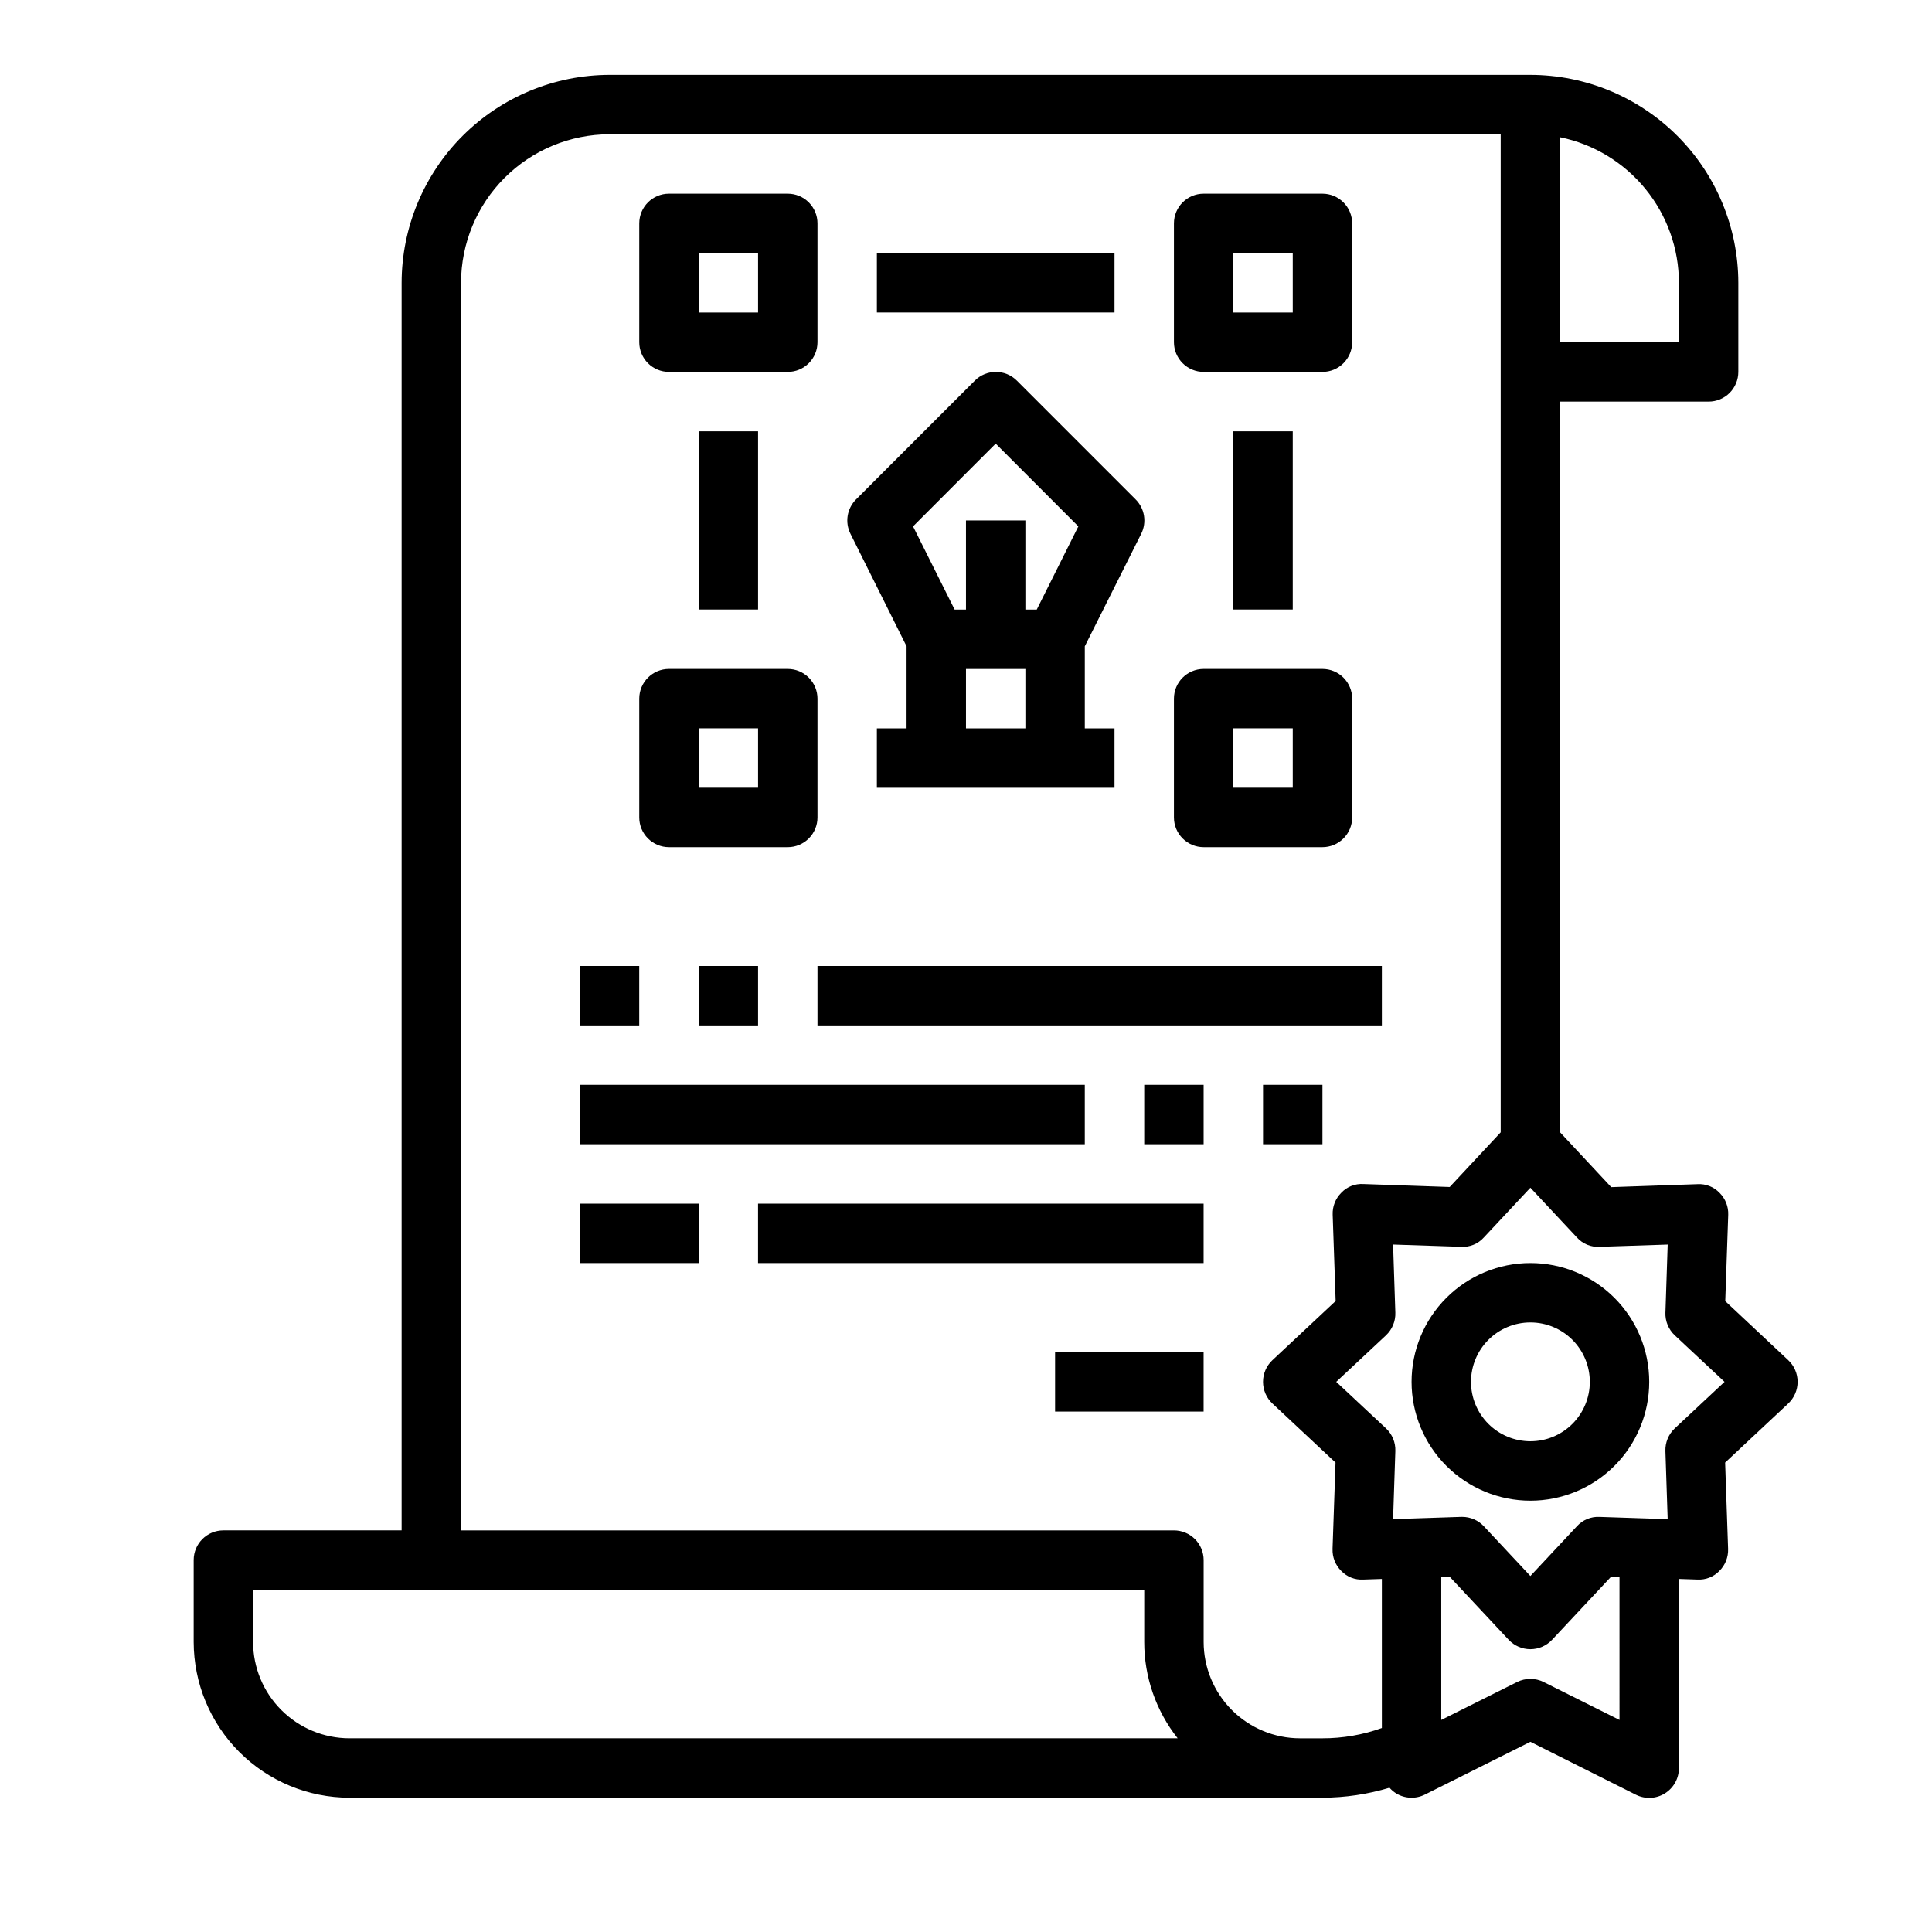 <?xml version="1.0" encoding="UTF-8"?>
<!-- Uploaded to: SVG Repo, www.svgrepo.com, Generator: SVG Repo Mixer Tools -->
<svg fill="#000000" width="800px" height="800px" version="1.1" viewBox="144 144 512 512" xmlns="http://www.w3.org/2000/svg">
 <g>
  <path d="m601.21 488.82 0.789-22.883v-0.004c0.078-2.176-0.754-4.289-2.301-5.824-1.508-1.586-3.641-2.426-5.824-2.297l-22.883 0.789-13.551-14.52v-193.65h39.363c2.086 0 4.09-0.828 5.566-2.305 1.473-1.477 2.305-3.481 2.305-5.566v-23.617c-0.02-14.609-5.832-28.613-16.16-38.941-10.332-10.332-24.336-16.145-38.945-16.164h-244.03c-14.609 0.02-28.613 5.832-38.945 16.164-10.328 10.328-16.141 24.332-16.16 38.941v330.62h-47.23c-4.348 0-7.875 3.523-7.875 7.871v21.703c0.016 10.941 4.371 21.434 12.105 29.168 7.738 7.738 18.227 12.094 29.168 12.105h257.86c6.019-0.016 12.008-0.906 17.77-2.644 0.5 0.57 1.078 1.066 1.715 1.473 2.32 1.434 5.215 1.562 7.652 0.348l27.969-13.988 27.969 14.027c2.449 1.223 5.356 1.086 7.676-0.359 2.324-1.445 3.731-3.992 3.715-6.727v-50.105l4.914 0.164c2.184 0.125 4.312-0.715 5.824-2.297 1.547-1.535 2.379-3.648 2.301-5.824l-0.789-22.883 16.719-15.641v-0.004c1.59-1.488 2.492-3.57 2.492-5.746 0-2.18-0.902-4.258-2.492-5.746zm-12.281-269.88v15.742l-31.488 0.004v-54.32c8.887 1.828 16.871 6.66 22.605 13.688 5.738 7.027 8.875 15.816 8.883 24.887zm-322.75 0c0.012-10.434 4.16-20.438 11.539-27.816s17.383-11.531 27.82-11.543h236.16v264.5l-13.516 14.484-22.883-0.789h-0.004c-2.184-0.129-4.316 0.711-5.824 2.301-1.547 1.535-2.379 3.648-2.297 5.824l0.789 22.883-16.754 15.676c-1.59 1.488-2.492 3.566-2.492 5.746 0 2.176 0.902 4.258 2.492 5.746l16.719 15.641-0.789 22.883 0.004 0.004c-0.082 2.176 0.75 4.289 2.297 5.824 1.508 1.586 3.641 2.426 5.824 2.297l4.945-0.164v39.512c-5.051 1.809-10.379 2.731-15.746 2.723h-5.961 0.004c-6.769-0.008-13.258-2.703-18.043-7.488-4.785-4.785-7.477-11.273-7.484-18.043v-21.703c0-2.086-0.832-4.09-2.309-5.566-1.477-1.477-3.477-2.305-5.566-2.305h-188.93zm-7.875 385.73h-21.703c-6.766-0.008-13.254-2.703-18.043-7.488-4.785-4.785-7.477-11.273-7.484-18.043v-13.828h236.16v13.832-0.004c-0.008 9.266 3.113 18.266 8.863 25.531zm314.88-4.863-20.098-10.051v-0.004c-2.215-1.105-4.824-1.105-7.039 0l-20.098 10.051v-37.887l2.227-0.07 15.641 16.719h0.004c1.488 1.59 3.57 2.492 5.746 2.492 2.18 0 4.258-0.902 5.746-2.492l15.641-16.719 2.227 0.07zm14.648-77.273c-1.652 1.555-2.559 3.746-2.481 6.012l0.598 18.043-18.043-0.598h0.004c-2.277-0.121-4.488 0.789-6.016 2.481l-12.328 13.188-12.328-13.188c-1.488-1.59-3.574-2.492-5.754-2.488h-0.258l-18.043 0.598 0.598-18.043c0.078-2.266-0.824-4.461-2.481-6.012l-13.184-12.32 13.188-12.328h-0.004c1.656-1.555 2.559-3.746 2.481-6.016l-0.598-18.043 18.043 0.598v0.004c2.277 0.133 4.492-0.781 6.012-2.481l12.328-13.188 12.328 13.188c1.523 1.699 3.738 2.613 6.016 2.481l18.043-0.598-0.598 18.043-0.004-0.004c-0.078 2.269 0.828 4.461 2.481 6.016l13.188 12.328z"/>
  <path d="m549.57 478.72c-8.352 0-16.359 3.316-22.266 9.223s-9.223 13.914-9.223 22.266c0 8.352 3.316 16.359 9.223 22.266s13.914 9.223 22.266 9.223c8.352 0 16.359-3.316 22.266-9.223s9.223-13.914 9.223-22.266c0-8.352-3.316-16.359-9.223-22.266s-13.914-9.223-22.266-9.223zm0 47.23c-4.176 0-8.18-1.656-11.133-4.609s-4.609-6.957-4.609-11.133 1.656-8.18 4.609-11.133 6.957-4.613 11.133-4.613c4.176 0 8.18 1.66 11.133 4.613s4.613 6.957 4.613 11.133-1.66 8.18-4.613 11.133-6.957 4.609-11.133 4.609z"/>
  <path d="m376.38 211.07h62.977v15.742h-62.977z"/>
  <path d="m470.85 258.3h15.742v47.23h-15.742z"/>
  <path d="m329.15 258.3h15.742v47.23h-15.742z"/>
  <path d="m384.25 315.27v21.758h-7.871v15.742h62.977v-15.742h-7.871v-21.758l14.957-29.828c1.512-3.031 0.914-6.691-1.48-9.086l-31.488-31.488c-3.074-3.07-8.059-3.07-11.133 0l-31.488 31.488c-2.394 2.394-2.992 6.055-1.48 9.086zm15.746 21.758v-15.746h15.742v15.742zm7.871-75.461 21.906 21.93-11.02 22.043h-3.016v-23.617h-15.742v23.617h-3.008l-11.02-22.043z"/>
  <path d="m321.28 242.56h31.488c2.09 0 4.09-0.828 5.566-2.305 1.477-1.477 2.305-3.481 2.305-5.566v-31.488c0-2.09-0.828-4.09-2.305-5.566-1.477-1.477-3.477-2.309-5.566-2.309h-31.488c-4.348 0-7.871 3.527-7.871 7.875v31.488c0 2.086 0.828 4.09 2.305 5.566 1.477 1.477 3.481 2.305 5.566 2.305zm7.871-31.488h15.742v15.742h-15.742z"/>
  <path d="m321.28 368.51h31.488c2.09 0 4.09-0.832 5.566-2.309 1.477-1.477 2.305-3.477 2.305-5.566v-31.488c0-2.086-0.828-4.09-2.305-5.566-1.477-1.473-3.477-2.305-5.566-2.305h-31.488c-4.348 0-7.871 3.523-7.871 7.871v31.488c0 2.09 0.828 4.09 2.305 5.566 1.477 1.477 3.481 2.309 5.566 2.309zm7.871-31.488h15.742v15.742h-15.742z"/>
  <path d="m462.98 368.51h31.488-0.004c2.09 0 4.094-0.832 5.566-2.309 1.477-1.477 2.309-3.477 2.309-5.566v-31.488c0-2.086-0.832-4.09-2.309-5.566-1.473-1.473-3.477-2.305-5.566-2.305h-31.484c-4.348 0-7.875 3.523-7.875 7.871v31.488c0 2.09 0.832 4.09 2.309 5.566 1.473 1.477 3.477 2.309 5.566 2.309zm7.871-31.488h15.742v15.742h-15.742z"/>
  <path d="m462.98 242.56h31.488-0.004c2.09 0 4.094-0.828 5.566-2.305 1.477-1.477 2.309-3.481 2.309-5.566v-31.488c0-2.09-0.832-4.09-2.309-5.566-1.473-1.477-3.477-2.309-5.566-2.309h-31.484c-4.348 0-7.875 3.527-7.875 7.875v31.488c0 2.086 0.832 4.09 2.309 5.566 1.473 1.477 3.477 2.305 5.566 2.305zm7.871-31.488h15.742v15.742h-15.742z"/>
  <path d="m329.15 400h15.742v15.742h-15.742z"/>
  <path d="m360.64 400h149.57v15.742h-149.57z"/>
  <path d="m297.66 400h15.742v15.742h-15.742z"/>
  <path d="m297.66 431.49h133.82v15.742h-133.82z"/>
  <path d="m447.23 431.49h15.742v15.742h-15.742z"/>
  <path d="m478.72 431.49h15.742v15.742h-15.742z"/>
  <path d="m344.89 462.98h118.08v15.742h-118.08z"/>
  <path d="m297.66 462.98h31.488v15.742h-31.488z"/>
  <path d="m423.61 502.34h39.359v15.742h-39.359z"/>
 </g>
</svg>